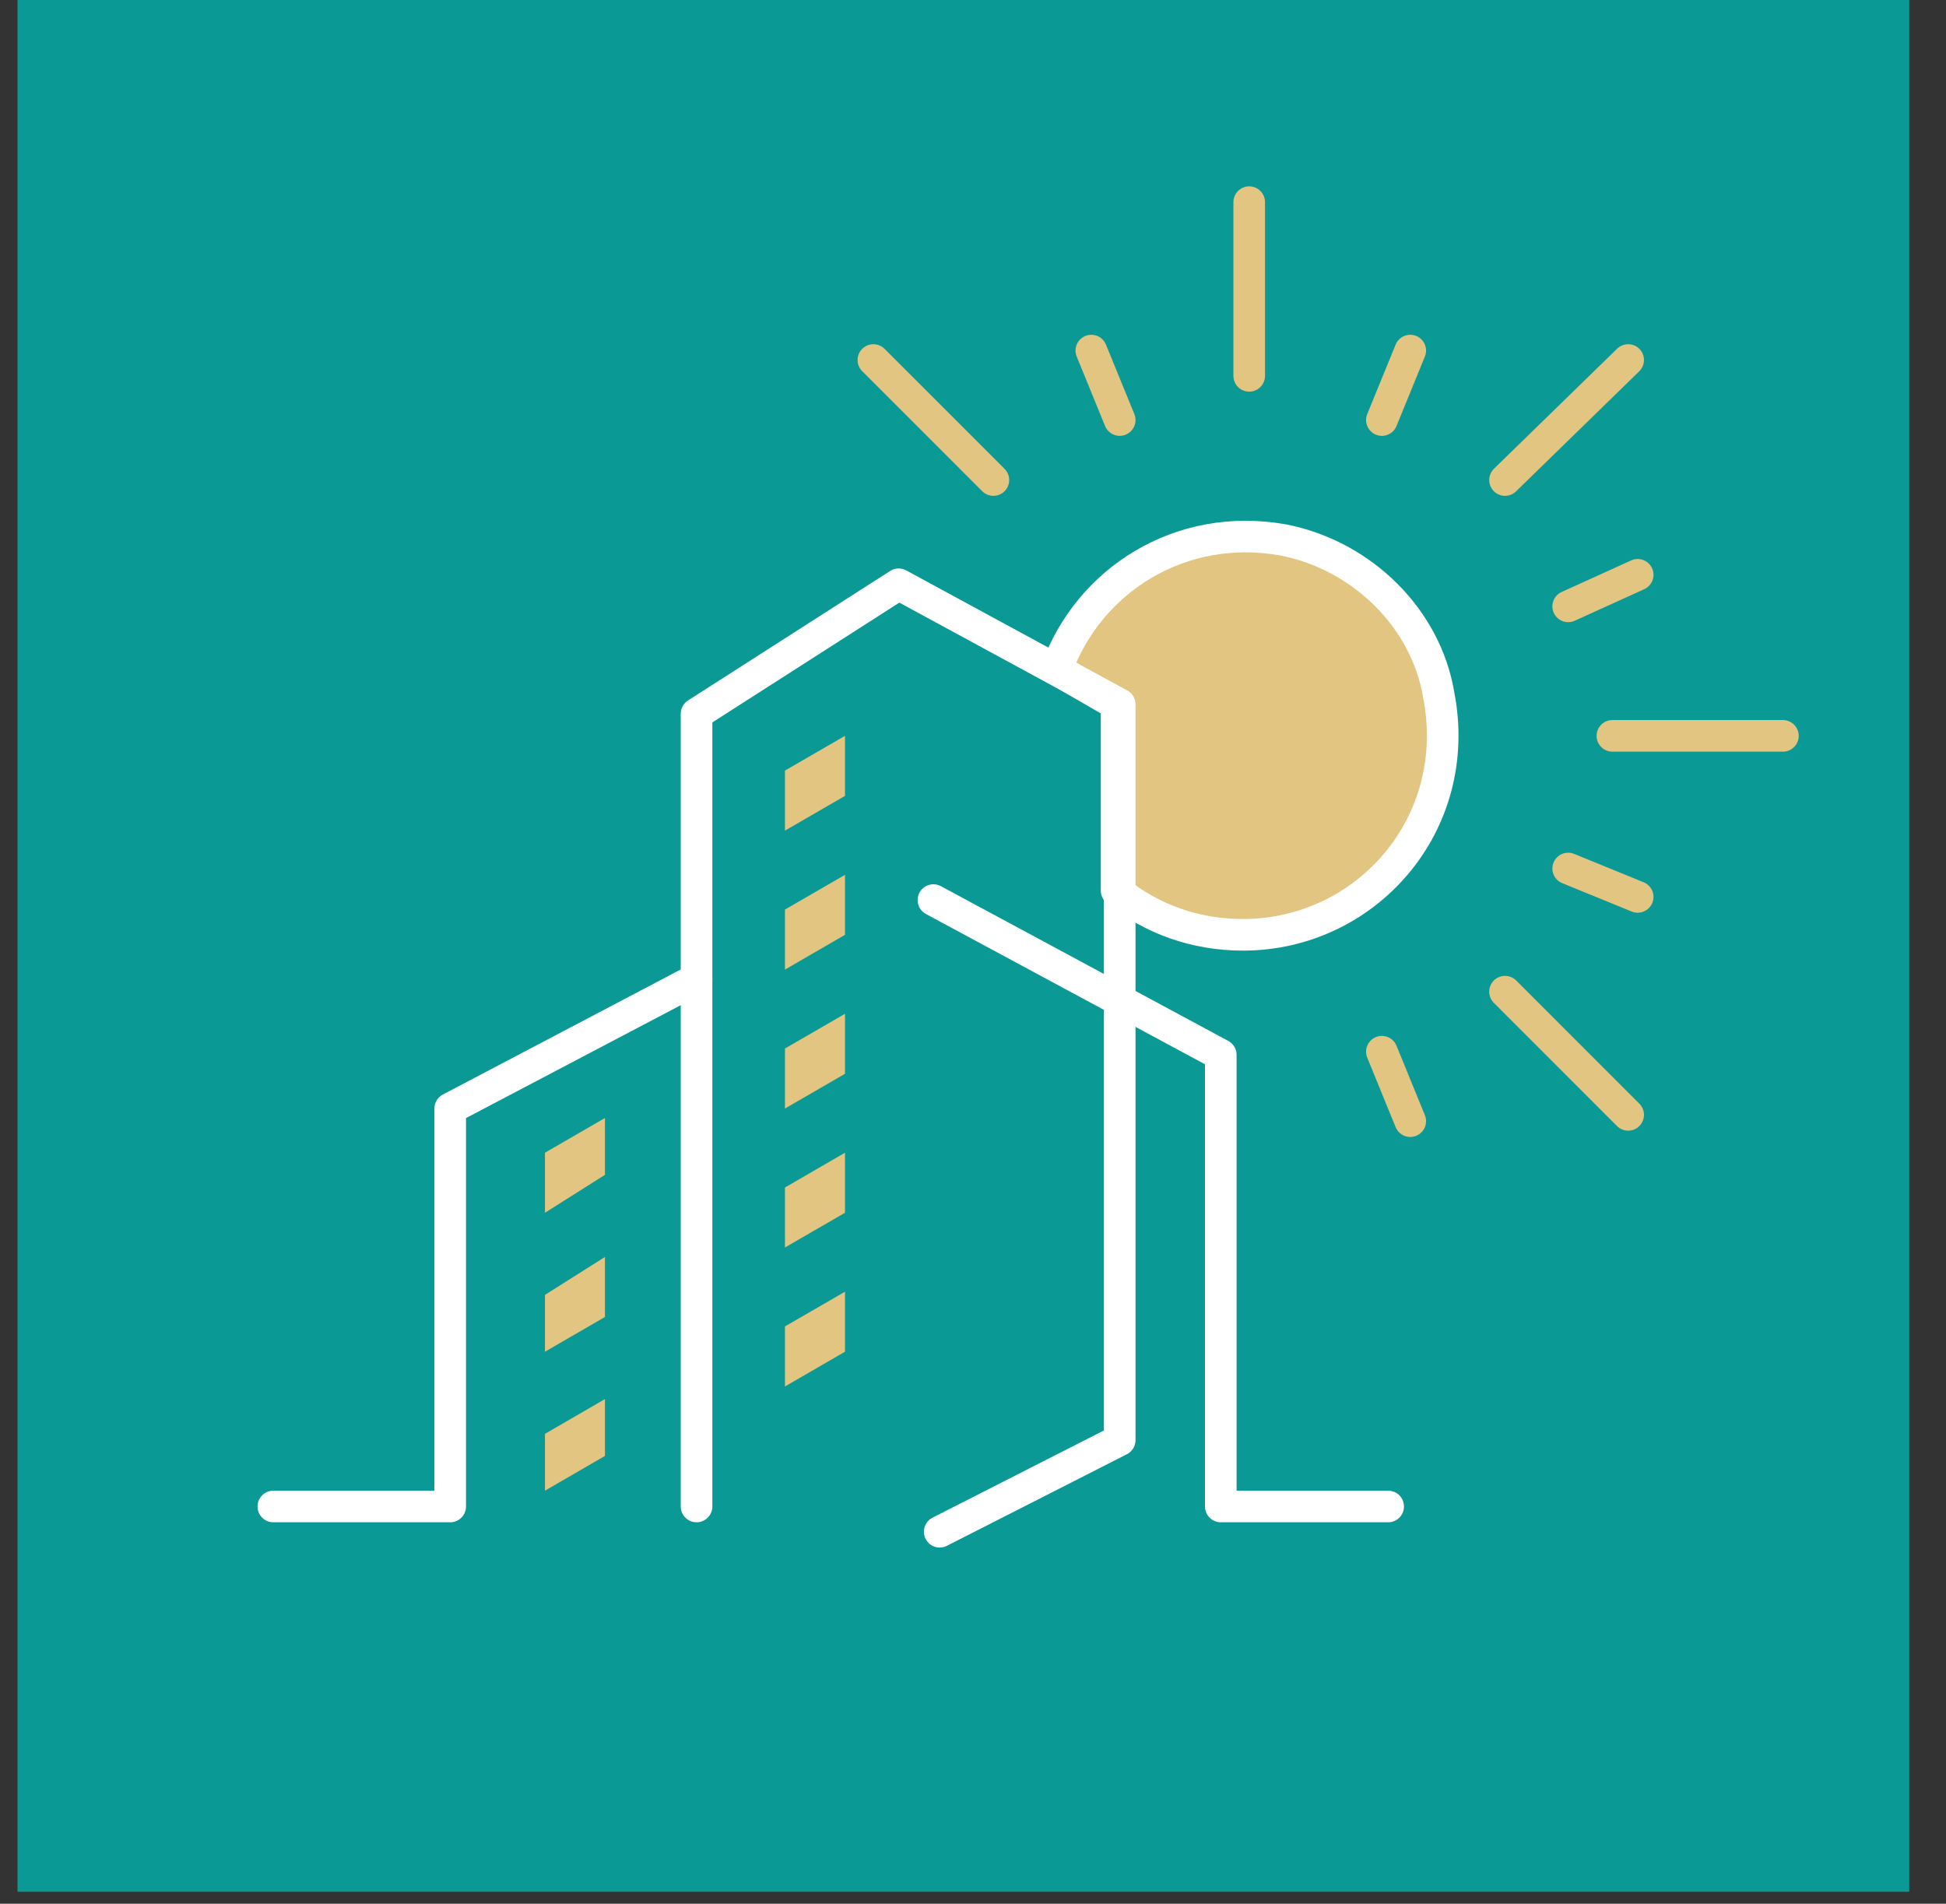 <svg width="46" height="45" viewBox="0 0 46 45" fill="none" xmlns="http://www.w3.org/2000/svg">
<rect x="0" y="0" width="46" height="45" fill="#333333" stroke="none"/>
<g clip-path="url(#clip0_813_83)">
<path d="M45.132 0H0.414V44.717H45.132V0Z" fill="#0B9996"/>
<path d="M29.529 4.778V8.884" stroke="#E2C581" stroke-width="0.747" stroke-miterlimit="10" stroke-linecap="round" stroke-linejoin="round"/>
<path d="M20.645 8.51L23.482 11.347" stroke="#E2C581" stroke-width="0.747" stroke-miterlimit="10" stroke-linecap="round" stroke-linejoin="round"/>
<path d="M42.145 17.394H38.114" stroke="#E2C581" stroke-width="0.747" stroke-miterlimit="10" stroke-linecap="round" stroke-linejoin="round"/>
<path d="M38.487 8.51L35.576 11.347" stroke="#E2C581" stroke-width="0.747" stroke-miterlimit="10" stroke-linecap="round" stroke-linejoin="round"/>
<path d="M25.797 8.287L26.468 9.929" stroke="#E2C581" stroke-width="0.747" stroke-miterlimit="10" stroke-linecap="round" stroke-linejoin="round"/>
<path d="M38.712 13.587L37.069 14.333" stroke="#E2C581" stroke-width="0.747" stroke-miterlimit="10" stroke-linecap="round" stroke-linejoin="round"/>
<path d="M33.336 8.287L32.665 9.929" stroke="#E2C581" stroke-width="0.747" stroke-miterlimit="10" stroke-linecap="round" stroke-linejoin="round"/>
<path d="M38.487 26.353L35.576 23.441" stroke="#E2C581" stroke-width="0.747" stroke-miterlimit="10" stroke-linecap="round" stroke-linejoin="round"/>
<path d="M38.712 21.201L37.069 20.53" stroke="#E2C581" stroke-width="0.747" stroke-miterlimit="10" stroke-linecap="round" stroke-linejoin="round"/>
<path d="M33.336 26.502L32.665 24.86" stroke="#E2C581" stroke-width="0.747" stroke-miterlimit="10" stroke-linecap="round" stroke-linejoin="round"/>
<path d="M30.35 12.766C27.887 12.318 25.722 13.736 24.975 15.826L26.394 16.648V21.052C27.215 21.724 28.26 22.097 29.38 22.097C32.291 22.097 34.606 19.485 34.008 16.424C33.71 14.632 32.217 13.139 30.35 12.766Z" fill="#E2C581"/>
<path d="M30.35 12.766C27.887 12.318 25.722 13.736 24.975 15.826L26.394 16.648V21.052C27.215 21.724 28.26 22.097 29.38 22.097C32.291 22.097 34.606 19.485 34.008 16.424C33.71 14.632 32.217 13.139 30.35 12.766Z" stroke="white" stroke-width="0.747" stroke-miterlimit="10" stroke-linecap="round" stroke-linejoin="round"/>
<path d="M6.461 35.61H10.642V26.203L16.465 23.142" stroke="white" stroke-width="0.747" stroke-miterlimit="10" stroke-linecap="round" stroke-linejoin="round"/>
<path d="M16.465 35.61V16.872L21.243 13.811L26.468 16.648V34.042L22.213 36.207" stroke="white" stroke-width="0.747" stroke-miterlimit="10" stroke-linecap="round" stroke-linejoin="round"/>
<path d="M32.814 35.61H28.857V24.934L22.064 21.276" stroke="white" stroke-width="0.747" stroke-miterlimit="10" stroke-linecap="round" stroke-linejoin="round"/>
<path d="M14.3 27.771L12.882 28.667V27.248L14.3 26.427V27.771Z" fill="#E2C581"/>
<path d="M14.3 31.13L12.882 31.952V30.608L14.3 29.712V31.13Z" fill="#E2C581"/>
<path d="M14.3 34.415L12.882 35.236V33.893L14.3 33.071V34.415Z" fill="#E2C581"/>
<path d="M19.974 18.813L18.555 19.634V18.215L19.974 17.394V18.813Z" fill="#E2C581"/>
<path d="M19.974 22.097L18.555 22.919V21.5L19.974 20.679V22.097Z" fill="#E2C581"/>
<path d="M19.974 28.667L18.555 29.488V28.07L19.974 27.248V28.667Z" fill="#E2C581"/>
<path d="M19.974 31.952L18.555 32.773V31.354L19.974 30.533V31.952Z" fill="#E2C581"/>
<path d="M19.974 25.382L18.555 26.203V24.785L19.974 23.964V25.382Z" fill="#E2C581"/>
</g>
<defs>
<clipPath id="clip0_813_83">
<rect width="44.717" height="44.717" fill="white" transform="translate(0.414)"/>
</clipPath>
</defs>
</svg>
